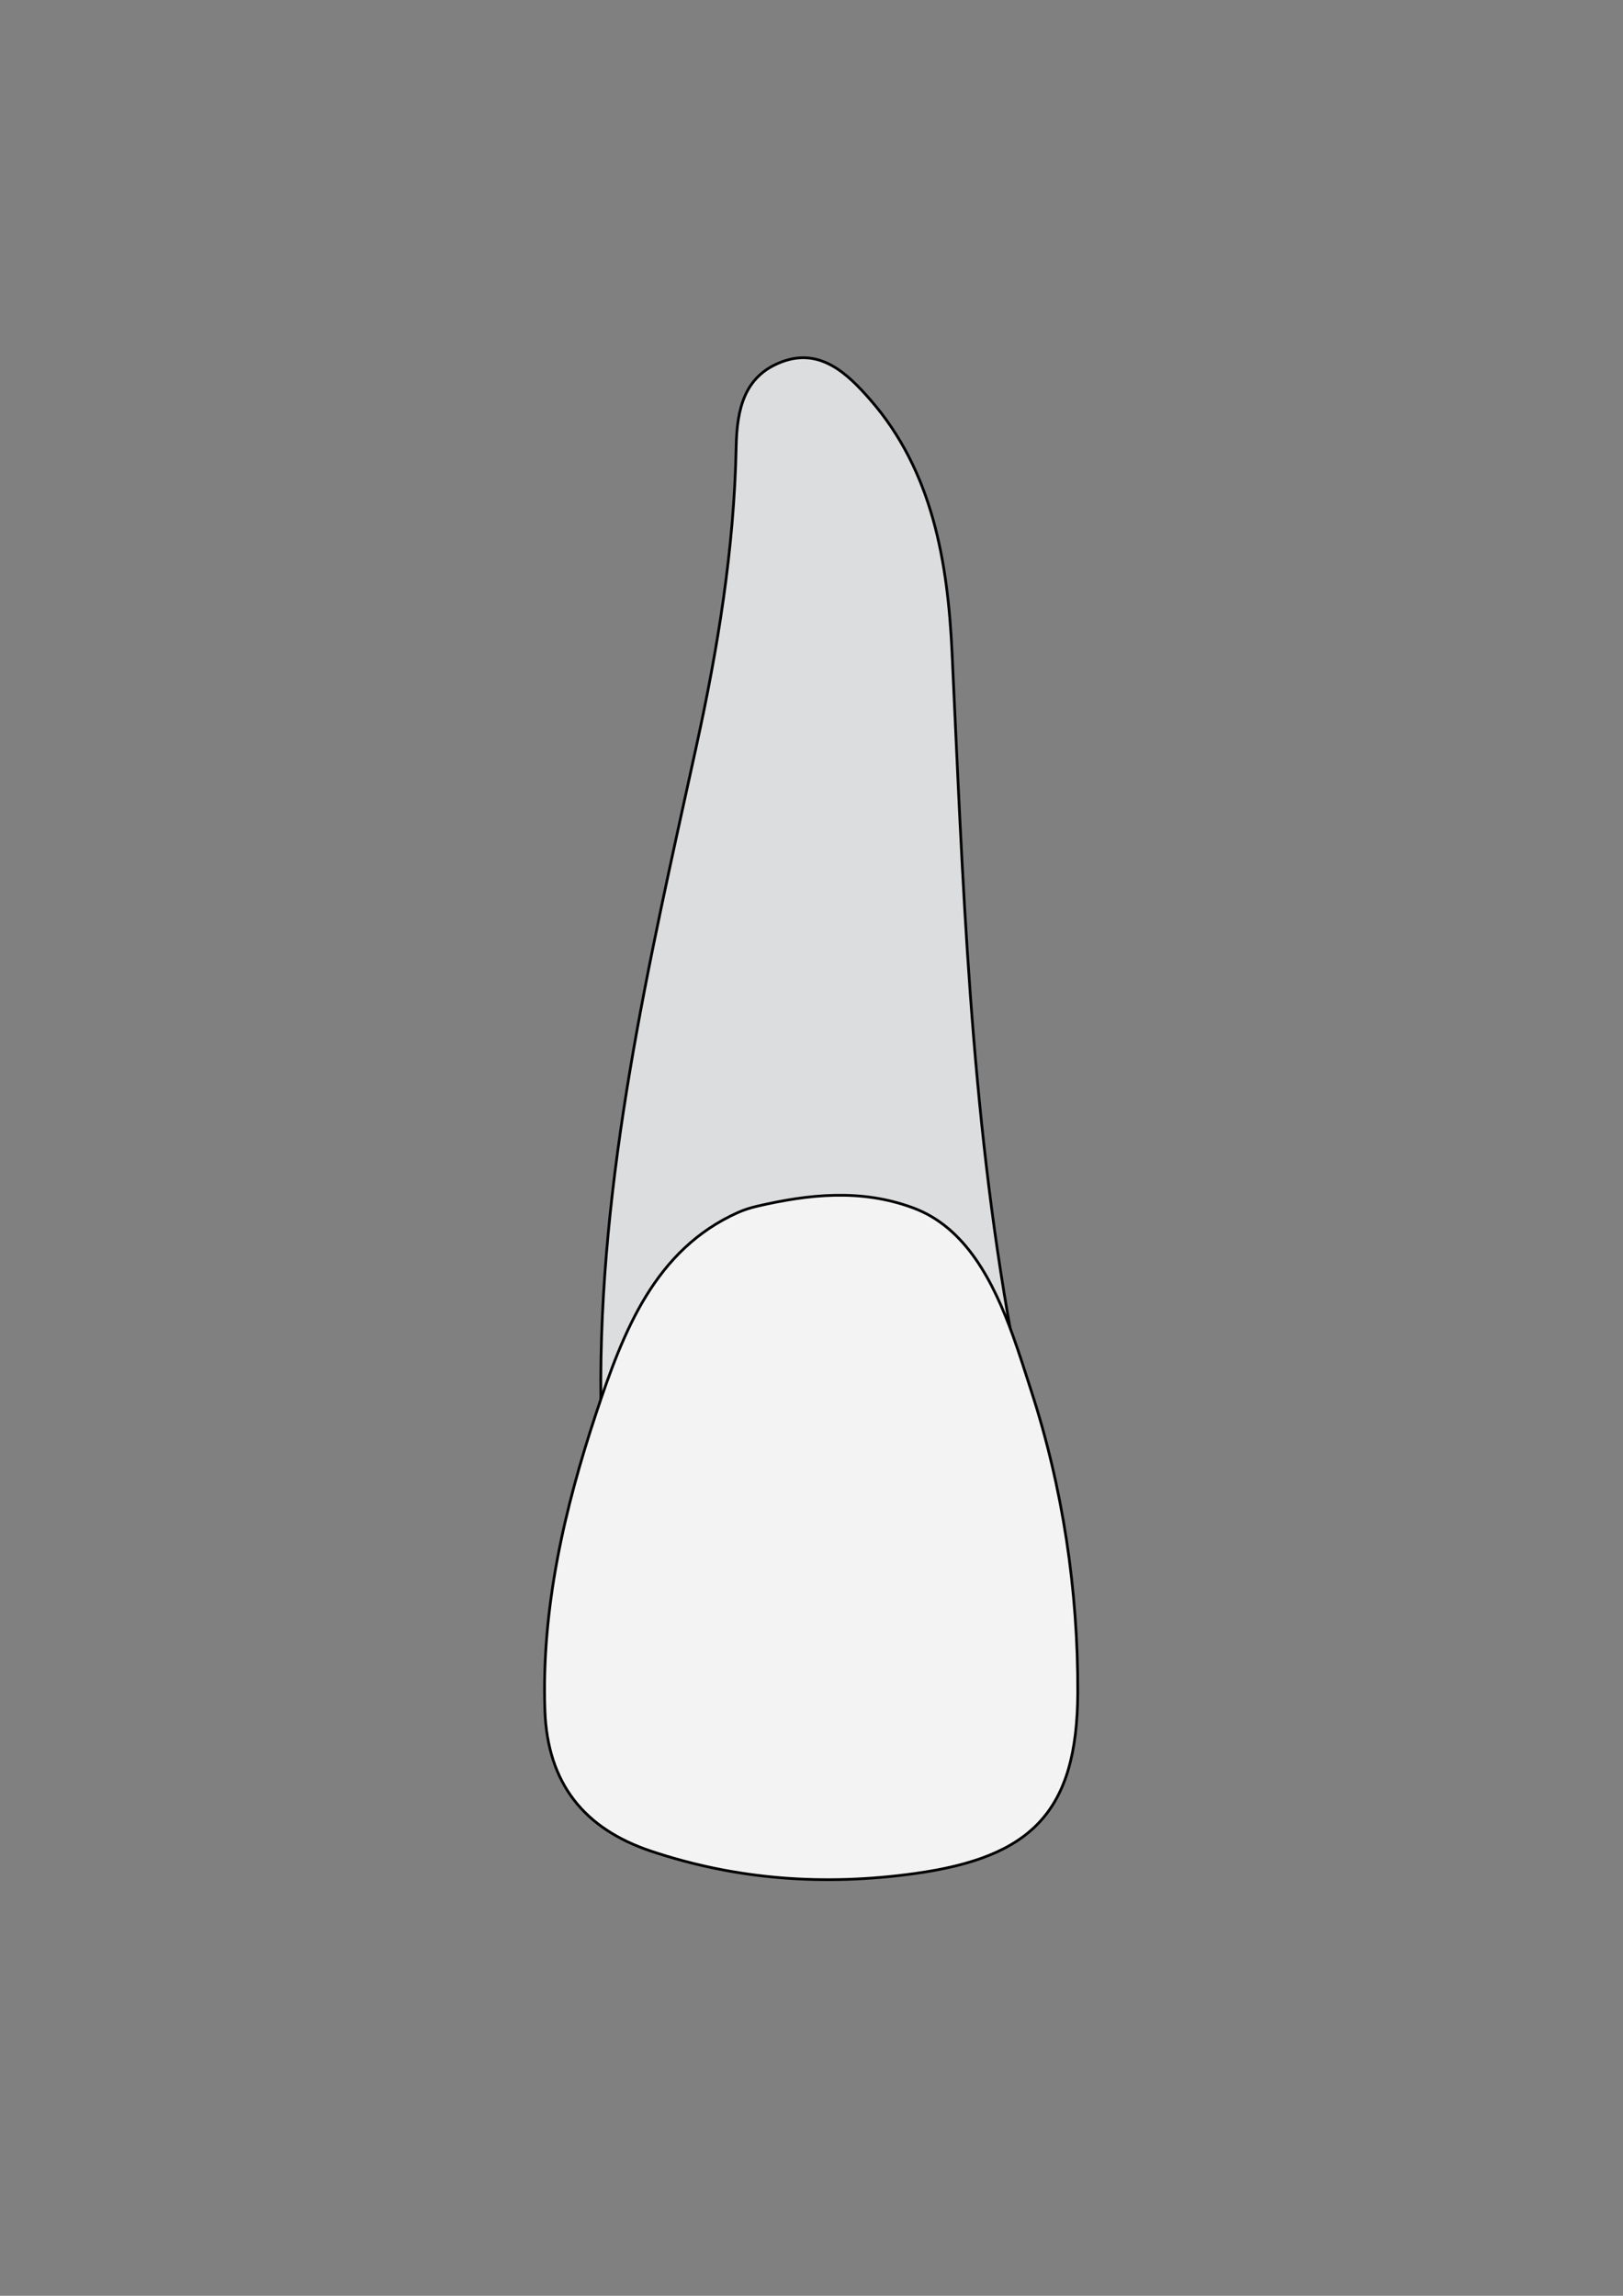<?xml version="1.0" encoding="utf-8"?>
<!-- Generator: Adobe Illustrator 26.0.1, SVG Export Plug-In . SVG Version: 6.00 Build 0)  -->
<svg version="1.1" id="Layer_1" xmlns="http://www.w3.org/2000/svg" xmlns:xlink="http://www.w3.org/1999/xlink" x="0px" y="0px"
	 viewBox="0 0 595.28 841.89" style="enable-background:new 0 0 595.28 841.89;" xml:space="preserve">
<rect x="0" y="0" width="595.28" height="841.89" fill="#808080" stroke="none"/>
<style type="text/css">
	.st0{fill:#DCDDDE;stroke:#000000;stroke-miterlimit:10;}
	.st1{fill:#F3F3F4;stroke:#000000;stroke-miterlimit:10;}
</style>
<path class="st0" d="M272.71,449.85c-25.72,14.17-34.56,42.59-52.33,63.48c-0.84-81.69,17.65-160.47,34.98-239.46
	c7.95-36.22,13.92-72.83,14.65-110.03c0.27-13.77,2.93-25.89,16.61-31.1c14.24-5.43,24.3,4.39,32.48,13.73
	c23.07,26.35,28.53,59.93,30.09,92.87c3.96,83.82,6.69,167.64,21.79,250.43c-11.35-13.35-22.7-26.7-34.05-40.05
	C315.49,437.81,294.09,439.43,272.71,449.85z"/>
<path class="st1" d="M371.45,489.62c2.54,7.01,4.69,13.97,6.74,20.28c11.61,35.72,17.24,73.25,17.1,110.79
	c-0.16,43.92-17.15,60.44-59.82,66.36c-33,4.58-65.27,2.31-96.78-8.25c-24.25-8.13-37.93-24.63-38.84-51.73
	c-1.25-37.42,7.17-73.87,18.92-109.17c9.87-29.67,21.38-59.64,51.96-73.29c2.22-0.99,4.58-1.72,6.94-2.27
	c19.04-4.42,38.11-6.48,57.22,0.59C354.25,450.07,364.35,470.02,371.45,489.62z"/>
</svg>
